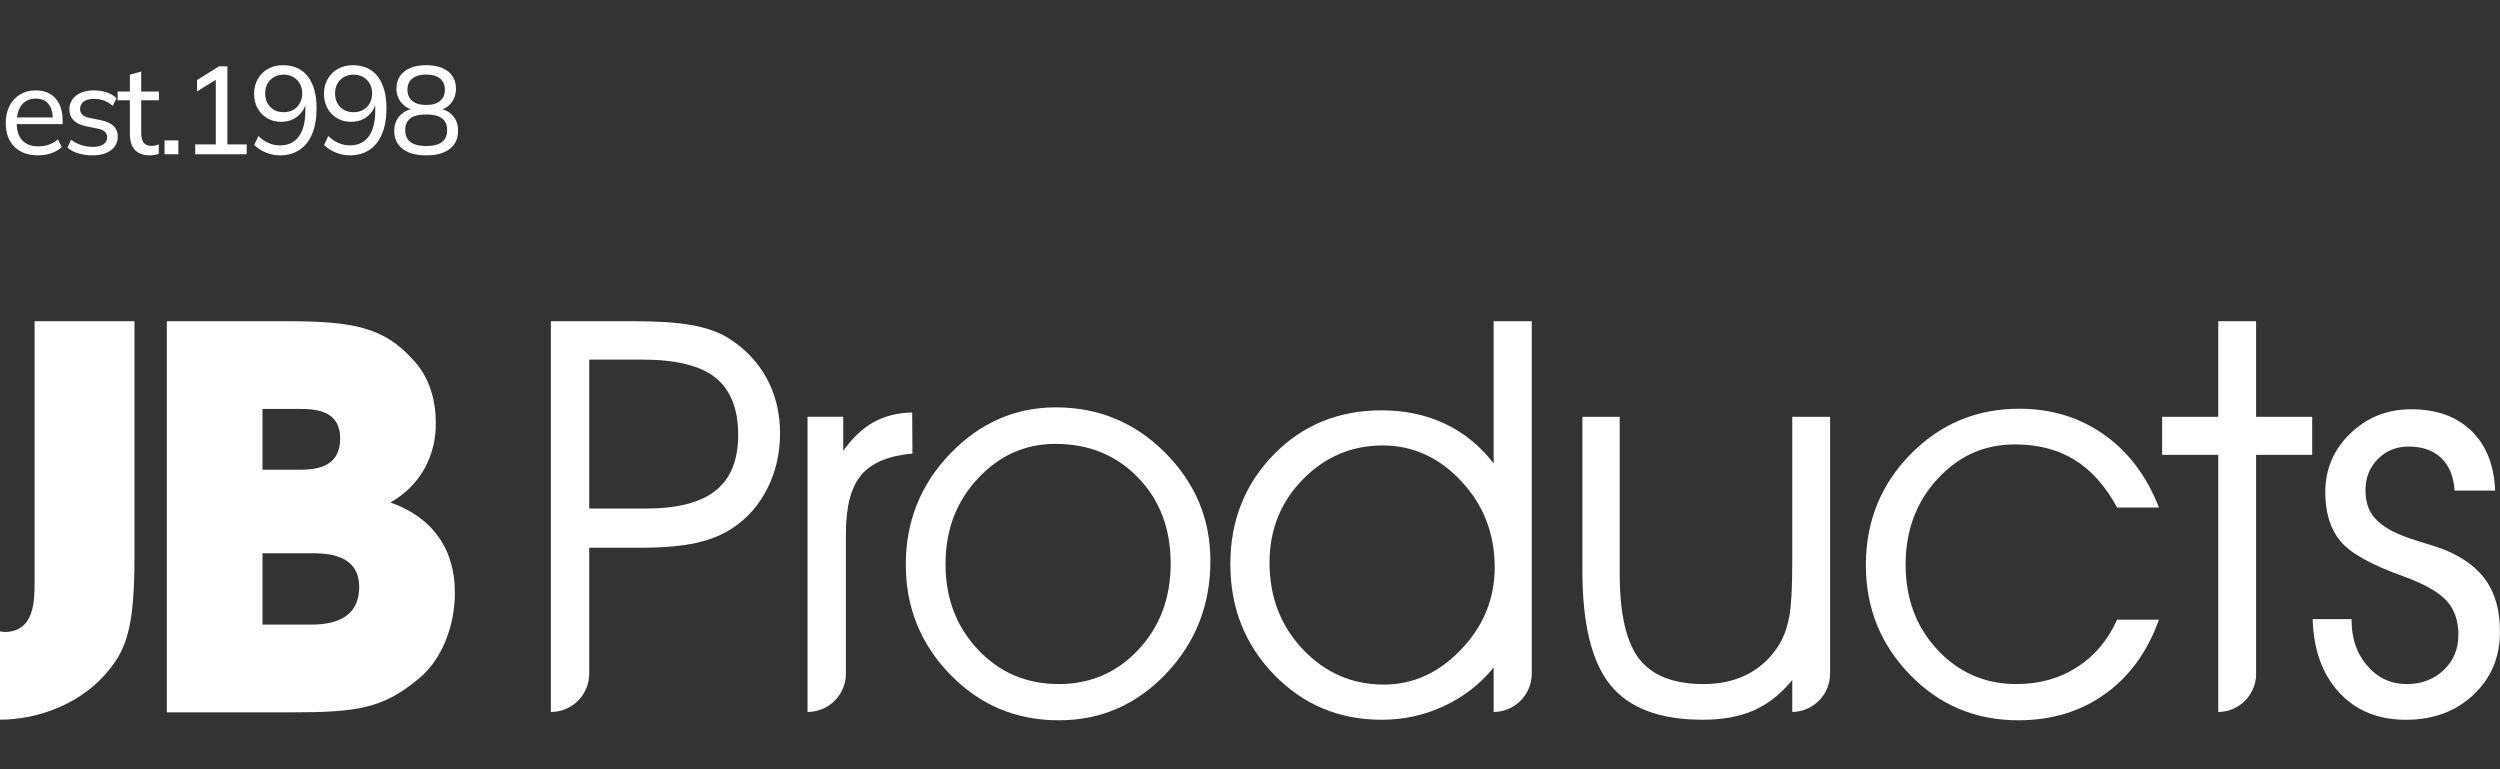 <?xml version="1.0" encoding="utf-8"?>
<!-- Generator: Adobe Illustrator 16.0.0, SVG Export Plug-In . SVG Version: 6.00 Build 0)  -->
<!DOCTYPE svg PUBLIC "-//W3C//DTD SVG 1.0//EN" "http://www.w3.org/TR/2001/REC-SVG-20010904/DTD/svg10.dtd">
<svg version="1.0" id="Layer_1" xmlns="http://www.w3.org/2000/svg" xmlns:xlink="http://www.w3.org/1999/xlink" x="0px" y="0px"
	 width="260px" height="80px" viewBox="0 0 260 80" enable-background="new 0 0 260 80" xml:space="preserve">
<rect x="0" y="0" width="260" height="80" fill="#333333" stroke="none"/>
<g>
	<g>
		<path fill="#FFFFFF" d="M94.202,58.723c0-4.502,1.544-8.354,4.633-11.556c3.089-3.2,6.746-4.801,10.969-4.801
			c4.446,0,8.238,1.573,11.373,4.717c3.136,3.146,4.705,6.896,4.705,11.249c0,4.578-1.536,8.484-4.605,11.723
			c-3.07,3.236-6.792,4.855-11.165,4.855c-4.447,0-8.21-1.584-11.289-4.758C95.742,66.979,94.202,63.172,94.202,58.723z
			 M98.333,58.668c0,3.535,1.125,6.498,3.376,8.891c2.252,2.389,5.053,3.584,8.401,3.584c3.293,0,6.058-1.195,8.291-3.584
			c2.232-2.393,3.349-5.375,3.349-8.945c0-3.629-1.13-6.611-3.391-8.946c-2.262-2.336-5.132-3.504-8.611-3.504
			c-3.125,0-5.81,1.2-8.052,3.603C99.453,52.162,98.333,55.133,98.333,58.668z"/>
		<path fill="#FFFFFF" d="M220.178,52.779c-1.211-2.234-2.686-3.887-4.425-4.957c-1.739-1.068-3.812-1.604-6.21-1.604
			c-3.164,0-5.85,1.199-8.053,3.603c-2.206,2.396-3.307,5.369-3.307,8.9c0,3.537,1.105,6.491,3.32,8.861
			c2.214,2.373,4.95,3.561,8.205,3.561c2.382,0,4.484-0.586,6.309-1.759c1.822-1.173,3.209-2.817,4.158-4.938h4.354
			c-1.19,3.328-3.061,5.906-5.609,7.729c-2.549,1.825-5.555,2.734-9.016,2.734c-4.446,0-8.201-1.577-11.262-4.729
			c-3.062-3.154-4.593-6.955-4.593-11.402c0-4.539,1.55-8.387,4.648-11.539c3.097-3.157,6.868-4.732,11.315-4.732
			c3.332,0,6.269,0.898,8.807,2.693c2.541,1.795,4.443,4.322,5.709,7.58H220.178z"/>
		<path fill="#FFFFFF" d="M240.518,64.391h4.047v0.11c0,1.916,0.547,3.503,1.648,4.758c1.096,1.259,2.455,1.884,4.074,1.884
			c1.544,0,2.826-0.482,3.852-1.451c1.021-0.967,1.534-2.185,1.534-3.656c0-1.469-0.405-2.65-1.213-3.545
			c-0.81-0.891-2.274-1.729-4.396-2.512c-3.404-1.209-5.629-2.446-6.672-3.711c-1.041-1.266-1.563-2.959-1.563-5.08
			c0-2.4,0.87-4.438,2.608-6.115c1.74-1.672,3.848-2.51,6.321-2.51c2.624,0,4.71,0.742,6.253,2.232
			c1.545,1.489,2.375,3.564,2.484,6.225h-4.215c-0.094-1.451-0.555-2.578-1.381-3.377c-0.828-0.799-1.961-1.201-3.393-1.201
			c-1.283,0-2.354,0.433-3.21,1.3c-0.854,0.862-1.284,1.938-1.284,3.223c0,0.912,0.178,1.681,0.531,2.304
			c0.354,0.625,0.939,1.186,1.758,1.688c0.745,0.465,1.828,0.91,3.252,1.34c1.424,0.427,2.377,0.744,2.861,0.949
			c1.916,0.819,3.324,1.905,4.229,3.267c0.902,1.356,1.354,3.088,1.354,5.19c0,2.644-0.923,4.827-2.764,6.56
			c-1.844,1.73-4.18,2.594-7.006,2.594c-2.887,0-5.201-0.941-6.951-2.832C241.531,70.134,240.609,67.588,240.518,64.391z"/>
		<path fill="#FFFFFF" d="M79.688,39.254c-0.959-1.72-2.33-3.12-4.117-4.201c-0.986-0.576-2.223-0.994-3.712-1.255
			c-1.489-0.261-3.471-0.392-5.945-0.392h-8.625v40.639h0.07c2.171-0.037,3.921-1.804,3.921-3.986V56.964h5.331
			c2.326,0,4.239-0.163,5.737-0.489c1.498-0.324,2.786-0.85,3.865-1.574c1.544-1.024,2.749-2.406,3.616-4.145
			c0.863-1.74,1.296-3.633,1.296-5.684C81.125,42.914,80.646,40.977,79.688,39.254z M74.426,51.02
			c-1.563,1.248-3.982,1.869-7.256,1.869h-5.89v-15.49h5.554c3.479,0,6.005,0.628,7.579,1.883c1.571,1.258,2.357,3.243,2.357,5.958
			C76.771,47.848,75.99,49.773,74.426,51.02z"/>
		<path fill="#FFFFFF" d="M94.868,42.896c-1.526,0.037-2.86,0.373-4.005,1.004c-1.145,0.634-2.2,1.631-3.168,2.988v-3.545h-3.711
			v30.7h0.07c2.168-0.037,3.915-1.797,3.92-3.976V55.514c0-2.828,0.535-4.869,1.605-6.127c1.07-1.256,2.842-1.996,5.316-2.22
			L94.868,42.896z"/>
		<path fill="#FFFFFF" d="M155.339,33.406v7.954v6.842c-1.38-1.805-3.058-3.18-5.039-4.12c-1.981-0.938-4.182-1.407-6.603-1.407
			c-4.5,0-8.252,1.538-11.247,4.619c-2.997,3.08-4.494,6.871-4.494,11.375c0,4.541,1.517,8.372,4.55,11.498
			c3.032,3.125,6.764,4.688,11.191,4.688c2.287,0,4.455-0.479,6.505-1.435c2.045-0.96,3.756-2.294,5.136-4.007v4.632h0.042
			c2.171-0.037,3.923-1.804,3.923-3.985V33.406H155.339z M151.96,67.541c-2.325,2.438-5.005,3.656-8.039,3.656
			c-3.293,0-6.099-1.219-8.414-3.656c-2.315-2.436-3.475-5.45-3.475-9.041c0-3.406,1.153-6.284,3.46-8.639
			c2.308-2.354,5.08-3.533,8.316-3.533c3.127,0,5.85,1.24,8.166,3.713c2.315,2.477,3.475,5.463,3.475,8.961
			C155.449,62.259,154.287,65.105,151.96,67.541z"/>
		<path fill="#FFFFFF" d="M186.395,43.344v15.102c0,2.697-0.104,4.592-0.308,5.679c-0.205,1.09-0.54,2.032-1.004,2.833
			c-0.821,1.357-1.897,2.396-3.24,3.111c-1.339,0.718-2.892,1.074-4.659,1.074c-3.108,0-5.341-0.869-6.699-2.608
			c-1.357-1.74-2.037-4.704-2.037-8.892V43.344h-3.879v16.021c0,5.544,0.977,9.512,2.931,11.902
			c1.954,2.392,5.146,3.586,9.573,3.586c2.082,0,3.859-0.324,5.33-0.976s2.803-1.703,3.992-3.153v3.319h0.014
			c2.172-0.037,3.922-1.804,3.922-3.985V43.344H186.395z"/>
		<path fill="#FFFFFF" d="M234.633,43.344v-9.938h-3.934v9.938h-5.836v3.963h5.836v26.738h0.041
			c2.074-0.035,3.748-1.656,3.893-3.708v-23.03h5.834v-3.963H234.633z"/>
	</g>
	<g>
		<g>
			<path fill="#FFFFFF" d="M17.351,33.406h12.531c6.87,0,10.058,0.661,13.025,3.958c1.815,1.869,2.42,4.342,2.42,6.707
				c0,3.132-1.431,6.32-4.728,8.188c6.541,2.311,6.706,7.751,6.706,9.455c0,3.243-1.265,6.816-3.738,8.85
				c-3.738,3.133-6.431,3.519-13.3,3.519H17.351V33.406z M27.299,48.852h3.682c1.429,0,4.396,0,4.396-3.244
				c0-3.078-2.802-3.078-4.396-3.078h-3.682V48.852z M27.299,64.956h4.891c1.319,0,5.166,0,5.166-3.903
				c0-3.517-3.516-3.517-5.166-3.517h-4.891V64.956z"/>
		</g>
		<path fill="#FFFFFF" d="M3.597,33.406v27.153c0,1.867,0,5.166-3.133,5.166c-0.174,0-0.311-0.043-0.464-0.063v9.187
			c4.114-0.01,8.715-1.766,11.457-5.33c1.758-2.199,2.528-4.617,2.528-11.541V33.406H3.597z"/>
	</g>
</g>
<path fill="#FFFFFF" d="M3.957,16.158c-1.038,0-1.857-0.298-2.458-0.895c-0.601-0.597-0.901-1.418-0.901-2.465
	c0-0.692,0.132-1.291,0.396-1.796c0.264-0.505,0.629-0.899,1.096-1.181C2.556,9.54,3.101,9.399,3.723,9.399
	c0.597,0,1.103,0.127,1.518,0.382c0.415,0.255,0.731,0.616,0.947,1.083c0.216,0.467,0.325,1.021,0.325,1.66v0.389H1.518v-0.7h4.19
	l-0.22,0.168c0-0.674-0.149-1.198-0.448-1.569c-0.298-0.372-0.737-0.558-1.316-0.558c-0.631,0-1.12,0.219-1.466,0.655
	c-0.346,0.437-0.519,1.031-0.519,1.784v0.117c0,0.796,0.197,1.396,0.59,1.803c0.394,0.406,0.94,0.609,1.641,0.609
	c0.39,0,0.752-0.056,1.09-0.168c0.338-0.112,0.662-0.298,0.973-0.558l0.389,0.817c-0.294,0.268-0.66,0.476-1.096,0.623
	C4.888,16.084,4.432,16.158,3.957,16.158z"/>
<path fill="#FFFFFF" d="M9.612,16.158c-0.527,0-1.018-0.069-1.472-0.208c-0.454-0.139-0.828-0.337-1.122-0.597l0.376-0.817
	c0.32,0.242,0.672,0.426,1.057,0.551c0.385,0.125,0.78,0.188,1.187,0.188c0.493,0,0.867-0.091,1.122-0.272
	c0.255-0.182,0.382-0.424,0.382-0.727c0-0.242-0.082-0.437-0.246-0.584c-0.165-0.147-0.424-0.255-0.778-0.324l-1.232-0.247
	c-0.554-0.129-0.971-0.339-1.252-0.629c-0.281-0.29-0.421-0.664-0.421-1.122c0-0.38,0.104-0.72,0.311-1.019s0.504-0.532,0.889-0.7
	C8.797,9.483,9.25,9.399,9.768,9.399c0.476,0,0.919,0.069,1.33,0.208c0.411,0.139,0.75,0.342,1.019,0.609l-0.389,0.792
	c-0.268-0.233-0.569-0.413-0.902-0.539c-0.333-0.125-0.672-0.188-1.018-0.188c-0.501,0-0.874,0.098-1.116,0.292
	c-0.242,0.195-0.363,0.448-0.363,0.759c0,0.233,0.074,0.426,0.221,0.577c0.147,0.151,0.385,0.266,0.713,0.344l1.232,0.247
	c0.579,0.121,1.016,0.32,1.31,0.597c0.294,0.277,0.441,0.645,0.441,1.103c0,0.407-0.11,0.757-0.331,1.051s-0.527,0.519-0.921,0.675
	C10.6,16.082,10.14,16.158,9.612,16.158z"/>
<path fill="#FFFFFF" d="M15.58,16.158c-0.684,0-1.2-0.188-1.55-0.564c-0.35-0.376-0.525-0.944-0.525-1.706v-3.464h-1.271V9.516
	h1.271V7.765l1.181-0.324v2.076h1.842v0.908h-1.842v3.36c0,0.502,0.088,0.858,0.266,1.07c0.178,0.212,0.435,0.318,0.772,0.318
	c0.173,0,0.322-0.015,0.447-0.045c0.125-0.03,0.24-0.067,0.344-0.11v0.973c-0.13,0.052-0.279,0.093-0.448,0.123
	C15.898,16.144,15.735,16.158,15.58,16.158z"/>
<path fill="#FFFFFF" d="M17.11,16.041v-1.44h1.44v1.44H17.11z"/>
<path fill="#FFFFFF" d="M20.301,16.041v-1.025h2.141V7.92h0.61l-2.556,1.583v-1.18l2.283-1.427h0.869v8.121h2.01v1.025
	L20.301,16.041L20.301,16.041z"/>
<path fill="#FFFFFF" d="M29.096,16.158c-0.484,0-0.969-0.1-1.453-0.298c-0.484-0.198-0.886-0.462-1.206-0.792l0.441-0.921
	c0.32,0.32,0.672,0.563,1.057,0.727c0.385,0.165,0.776,0.247,1.174,0.247c0.848,0,1.5-0.305,1.959-0.915
	c0.458-0.61,0.688-1.516,0.688-2.718v-1.154h0.13c-0.052,0.476-0.201,0.888-0.448,1.239c-0.247,0.35-0.556,0.621-0.927,0.811
	c-0.372,0.19-0.796,0.286-1.271,0.286c-0.545,0-1.029-0.125-1.453-0.376c-0.424-0.25-0.757-0.594-0.999-1.031
	c-0.242-0.437-0.363-0.936-0.363-1.498c0-0.58,0.127-1.094,0.383-1.544c0.255-0.45,0.607-0.802,1.057-1.057
	c0.45-0.255,0.968-0.383,1.557-0.383c1.124,0,1.989,0.392,2.594,1.174c0.605,0.783,0.908,1.883,0.908,3.302
	c0,1.046-0.154,1.935-0.46,2.666c-0.307,0.731-0.746,1.287-1.317,1.667C30.575,15.968,29.892,16.158,29.096,16.158z M29.498,11.669
	c0.381,0,0.716-0.082,1.005-0.247c0.29-0.164,0.517-0.394,0.681-0.688s0.247-0.631,0.247-1.012c0-0.389-0.083-0.729-0.247-1.019
	s-0.391-0.519-0.681-0.688c-0.29-0.168-0.625-0.253-1.005-0.253s-0.715,0.084-1.005,0.253s-0.515,0.398-0.675,0.688
	c-0.16,0.29-0.24,0.629-0.24,1.019c0,0.38,0.08,0.718,0.24,1.012c0.16,0.294,0.385,0.523,0.675,0.688S29.118,11.669,29.498,11.669z"
	/>
<path fill="#FFFFFF" d="M44.321,16.158c-1.055,0-1.873-0.225-2.452-0.674C41.289,15.034,41,14.407,41,13.603
	c0-0.631,0.197-1.156,0.59-1.576c0.393-0.419,0.906-0.672,1.537-0.759v0.208c-0.58-0.121-1.04-0.384-1.381-0.791
	c-0.342-0.406-0.513-0.895-0.513-1.466c0-0.761,0.274-1.358,0.824-1.79c0.549-0.433,1.304-0.649,2.264-0.649
	c0.968,0,1.728,0.216,2.277,0.649c0.549,0.432,0.824,1.029,0.824,1.79c0,0.571-0.162,1.063-0.487,1.479
	c-0.324,0.416-0.771,0.675-1.342,0.778v-0.208c0.631,0.087,1.13,0.34,1.498,0.759s0.551,0.945,0.551,1.576
	c0,0.805-0.288,1.432-0.862,1.881C46.203,15.933,45.384,16.158,44.321,16.158z M44.321,15.185c0.735,0,1.282-0.139,1.641-0.416
	c0.359-0.276,0.538-0.688,0.538-1.232c0-0.554-0.179-0.964-0.538-1.232c-0.359-0.268-0.906-0.402-1.641-0.402
	c-0.727,0-1.271,0.134-1.634,0.402c-0.363,0.268-0.545,0.679-0.545,1.232c0,0.544,0.182,0.956,0.545,1.232
	C43.05,15.046,43.594,15.185,44.321,15.185z M44.321,10.917c0.631,0,1.113-0.141,1.446-0.421c0.333-0.281,0.5-0.672,0.5-1.174
	c0-0.493-0.167-0.877-0.5-1.154s-0.815-0.415-1.446-0.415c-0.623,0-1.103,0.138-1.44,0.415s-0.506,0.662-0.506,1.154
	c0,0.502,0.168,0.893,0.506,1.174C43.218,10.776,43.698,10.917,44.321,10.917z"/>
<path fill="#FFFFFF" d="M36.365,16.158c-0.484,0-0.969-0.1-1.453-0.298c-0.484-0.198-0.886-0.462-1.206-0.792l0.441-0.921
	c0.32,0.32,0.672,0.563,1.057,0.727c0.385,0.165,0.776,0.247,1.174,0.247c0.848,0,1.5-0.305,1.959-0.915
	c0.458-0.61,0.688-1.516,0.688-2.718v-1.154h0.13c-0.052,0.476-0.201,0.888-0.448,1.239c-0.247,0.35-0.556,0.621-0.927,0.811
	c-0.372,0.19-0.796,0.286-1.271,0.286c-0.545,0-1.029-0.125-1.453-0.376c-0.424-0.25-0.757-0.594-0.999-1.031
	c-0.242-0.437-0.363-0.936-0.363-1.498c0-0.58,0.127-1.094,0.383-1.544c0.255-0.45,0.607-0.802,1.057-1.057
	c0.45-0.255,0.968-0.383,1.557-0.383c1.124,0,1.989,0.392,2.594,1.174c0.605,0.783,0.908,1.883,0.908,3.302
	c0,1.046-0.154,1.935-0.46,2.666c-0.307,0.731-0.746,1.287-1.317,1.667C37.844,15.968,37.161,16.158,36.365,16.158z M36.767,11.669
	c0.381,0,0.716-0.082,1.005-0.247c0.29-0.164,0.517-0.394,0.681-0.688s0.247-0.63,0.247-1.01c0-0.389-0.083-0.729-0.247-1.019
	s-0.391-0.519-0.681-0.688c-0.29-0.168-0.625-0.253-1.005-0.253s-0.715,0.084-1.005,0.253s-0.515,0.398-0.675,0.688
	c-0.16,0.29-0.24,0.629-0.24,1.019c0,0.38,0.08,0.718,0.24,1.012c0.16,0.294,0.385,0.523,0.675,0.688
	C36.052,11.587,36.387,11.669,36.767,11.669z"/>
</svg>
